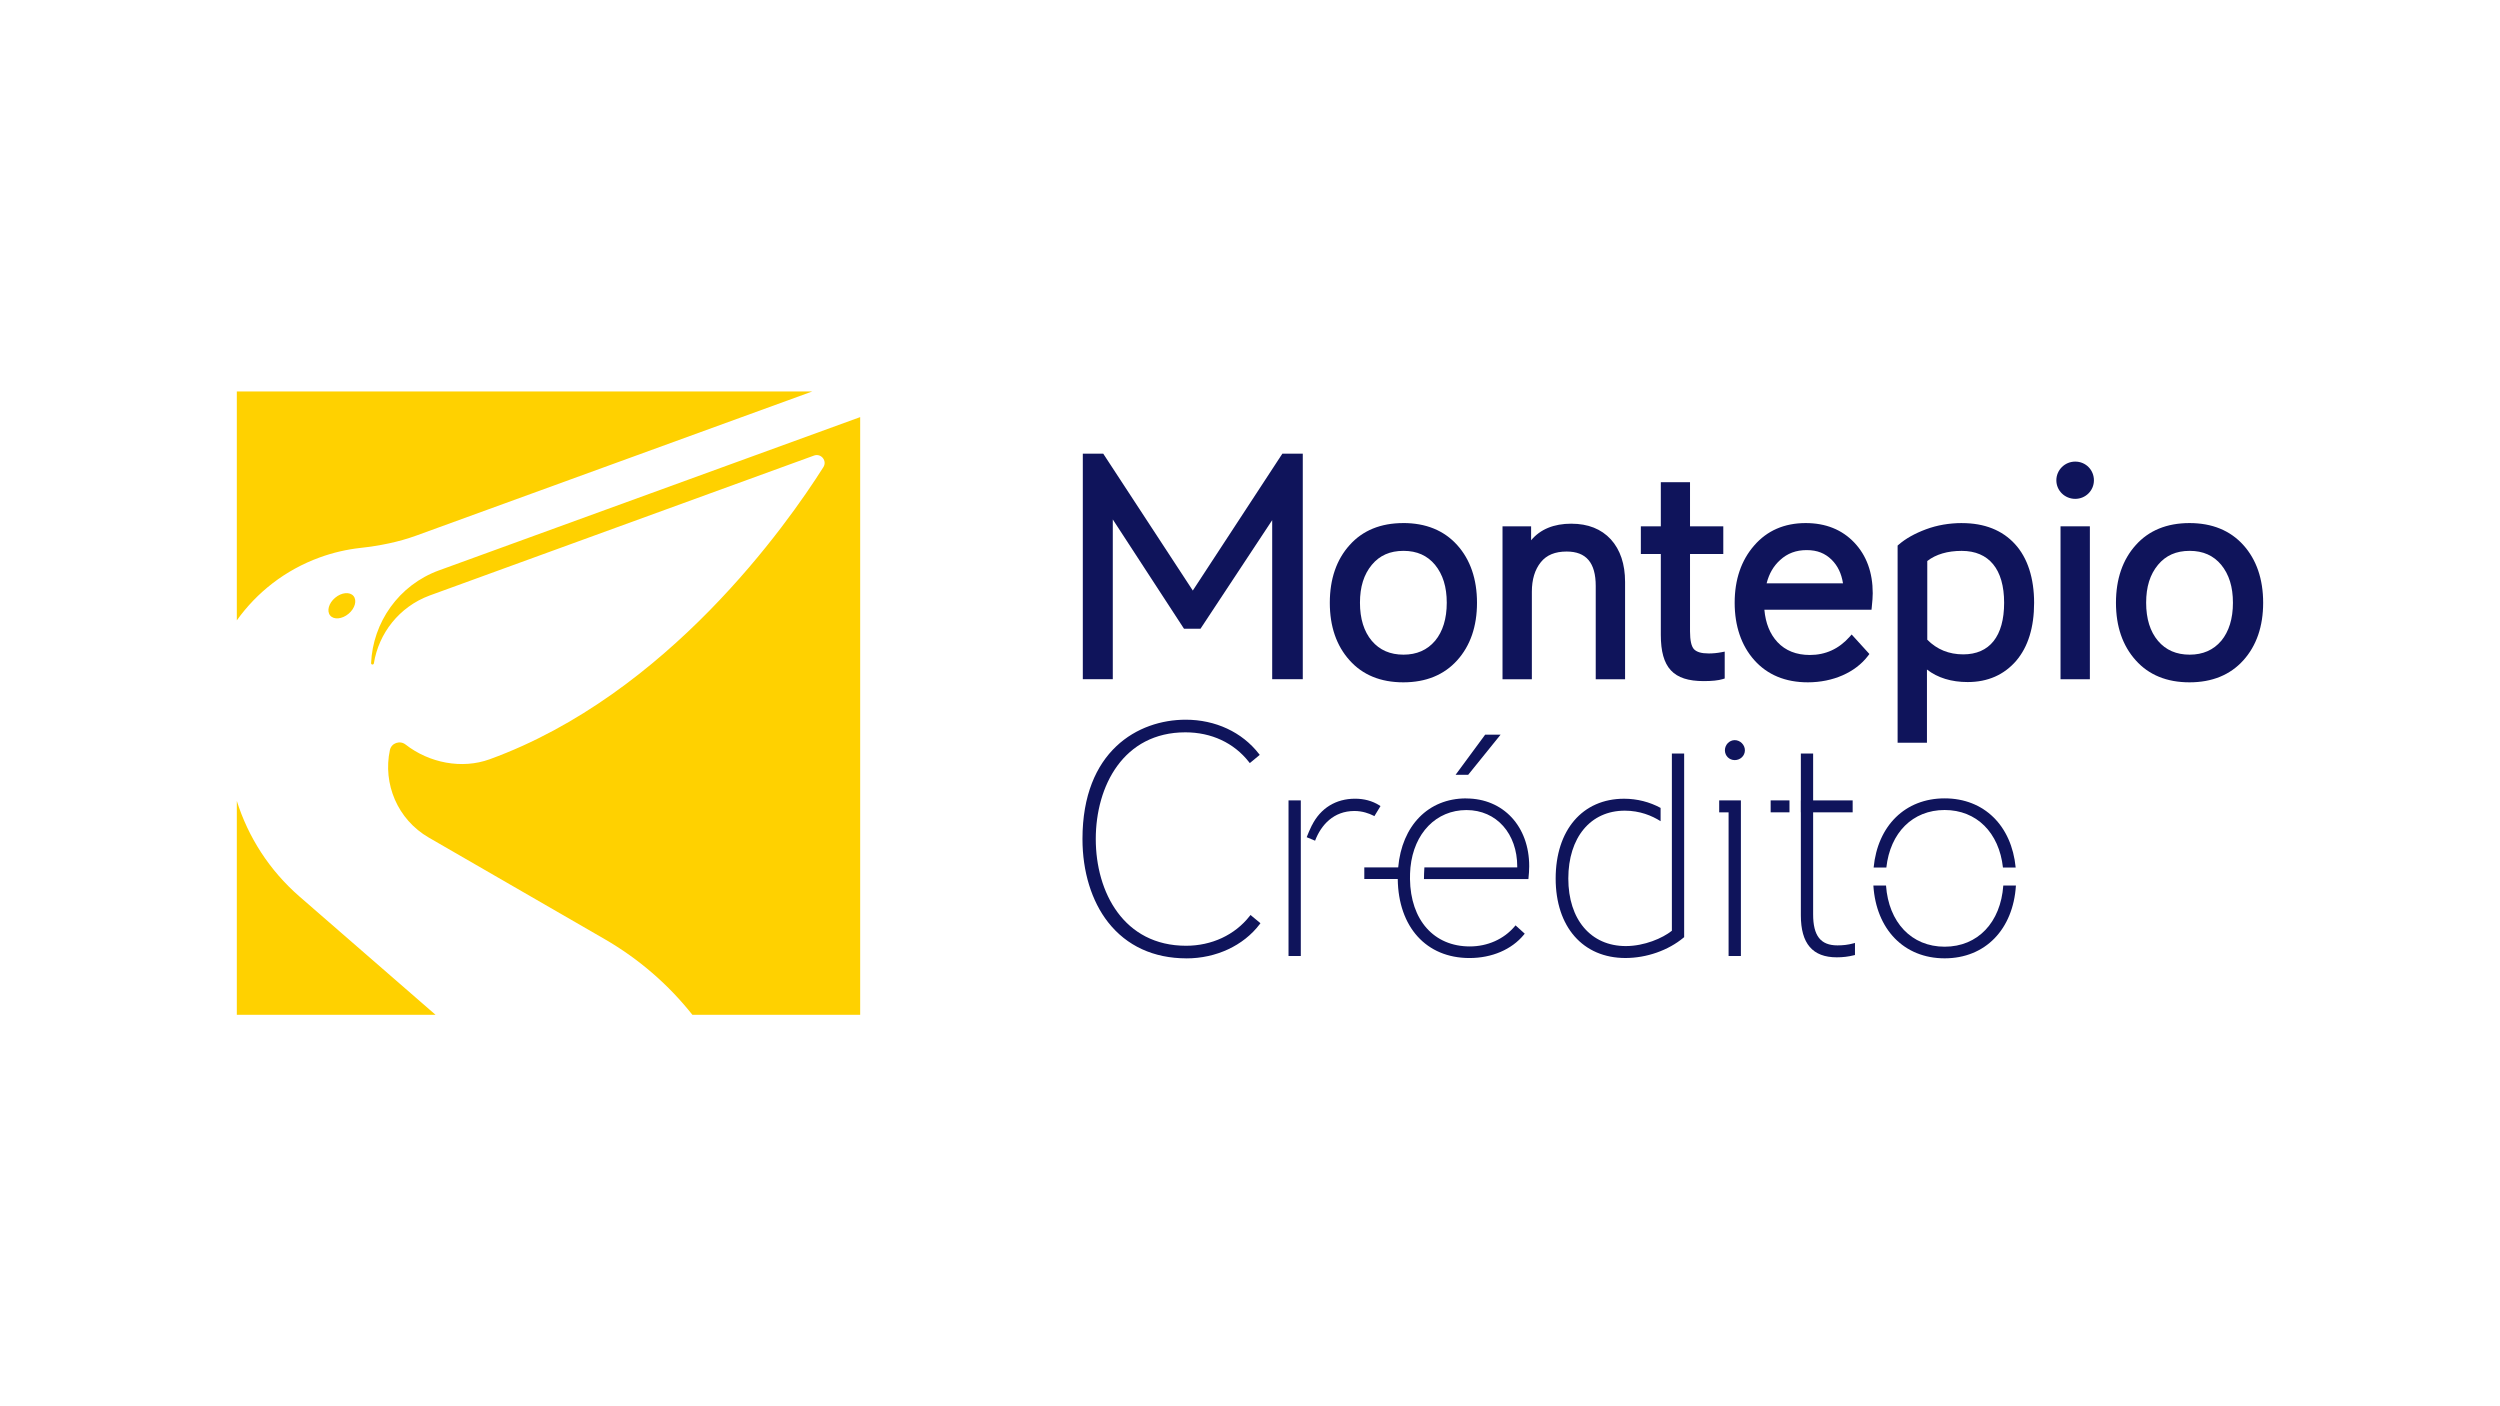 <?xml version="1.0" encoding="UTF-8"?><svg xmlns="http://www.w3.org/2000/svg" viewBox="0 0 1024 576"><rect x="0" y="0" width="1024" height="576" fill="#808080" stroke="none"/><defs><style>.cls-1{stroke:#000;stroke-miterlimit:10;stroke-width:5px;}.cls-1,.cls-2{fill:#fff;}.cls-3,.cls-4,.cls-2,.cls-5{stroke-width:0px;}.cls-4{fill:#0f145b;}.cls-5{fill:#ffd100;}</style></defs><g id="Layer_1"><rect class="cls-1" x="-872.49" y="-3.78" width="1023.75" height="910"/><rect class="cls-1" x="151.26" y="-3.78" width="1023.75" height="910"/></g><g id="Layer_3"><rect class="cls-3" x="-15204.99" y="463.92" width="16383.8" height="454.04"/><rect class="cls-3" x="-15204.99" y="-447.06" width="16383.8" height="454.04"/></g><g id="Layer_2"><rect class="cls-2" x="151.14" y="7.98" width="1024" height="576"/><rect class="cls-2" x="-339.08" y="-472.8" width="1845.28" height="1136.65"/><path class="cls-4" d="M485.95,392.54c-13.39,0-24.47-5.1-32.05-14.75-6.78-8.64-10.52-20.76-10.52-34.13,0-36.08,22.78-48.87,42.29-48.87,12.15,0,23.07,5.08,29.96,13.95l.36.46-4.07,3.36-.38-.48c-6.13-7.81-15.36-12.12-26-12.12-25.36,0-36.71,21.95-36.71,43.71s11.44,43.71,36.99,43.71c10.49,0,19.96-4.42,26.01-12.12l.38-.48,4.07,3.36-.34.46c-6.63,8.73-17.83,13.95-29.97,13.95h-.01Z"/><path class="cls-4" d="M710.55,311.34c-2.26,0-4.03-1.77-4.03-4.02s1.81-4.16,4.03-4.16,4.16,1.91,4.16,4.16-1.87,4.02-4.16,4.02Z"/><polygon class="cls-4" points="614.65 300.91 608.33 300.91 596.2 317.37 601.36 317.37 614.65 300.91"/><path class="cls-4" d="M600.53,327.02c-15.53,0-26.32,11.19-27.83,28.26h-13.88v4.76h13.7c.23,19.68,11.7,32.37,29.38,32.37,9.18,0,17.29-3.48,22.27-9.54l.36-.44-3.76-3.4-.4.47c-4.4,5.18-11.08,8.16-18.34,8.16-14.71,0-24.28-10.81-24.5-27.6h0c0-1.93.02-2.58.19-4.76,1.41-14.08,10.56-23.5,22.94-23.5s20.8,9.73,20.8,23.13v.37h-38.03c-.1,2-.18,3-.18,4.76h42.78l.05-.54c.14-1.4.28-2.93.28-4.72,0-16.34-10.62-27.75-25.83-27.75h0Z"/><rect class="cls-4" x="527.78" y="327.84" width="5.03" height="63.74"/><path class="cls-4" d="M684.8,308.64v72.6c-3.82,3.05-11.26,6.27-18.88,6.27-14.3,0-23.54-10.86-23.54-27.66s9.08-27.8,23.13-27.8c6.18,0,11.1,2.05,14.67,4.31v-5.44c-4.43-2.42-9.62-3.76-14.95-3.76-17.03,0-28.03,12.83-28.03,32.69s11.22,32.55,28.58,32.55c8.67,0,17.58-3.13,23.84-8.37l.21-.18v-75.21h-5.03Z"/><rect class="cls-4" x="725.26" y="327.84" width="7.71" height="4.89"/><path class="cls-4" d="M759.05,386.43c-2.06.55-4.1.8-6.43.8-6.89,0-9.96-3.92-9.96-12.71v-41.79h16.19v-4.89h-16.19v-19.2h-5.03v19.2h-.03v4.89h.03v42.2c0,11.57,4.81,17.19,14.72,17.19,2.49,0,4.72-.27,7-.84l.45-.11v-4.94l-.75.2h0Z"/><polygon class="cls-4" points="704.18 327.84 704.18 332.74 708.03 332.74 708.03 391.58 713.07 391.58 713.07 327.84 704.18 327.84"/><path class="cls-4" d="M564.97,329.85c-2.87-1.79-6.2-2.7-9.92-2.7-7.88,0-14.16,3.88-17.66,10.86l-.02-.02c-.78,1.6-1.73,3.75-2.15,4.93h0l3.44,1.43c2.45-6.45,7.59-12.17,16.11-12.17,3.29,0,5.99,1.01,7.69,1.86l.49.25,2.51-4.13-.5-.31h0Z"/><path class="cls-4" d="M796.53,331.78c13.11,0,22.3,9.3,23.88,23.55h5.21c-1.66-17.11-12.91-28.32-29.09-28.32s-27.43,11.21-29.09,28.32h5.21c1.58-14.25,10.76-23.55,23.88-23.55h0Z"/><path class="cls-4" d="M820.55,362.71c-1.08,15.1-10.44,25.06-24.02,25.06s-22.94-9.95-24.02-25.06h-5.18c1.13,17.95,12.55,29.82,29.2,29.82s28.07-11.88,29.19-29.82h-5.18,0Z"/><rect class="cls-2" x="97" y="160.34" width="255.32" height="255.32"/><path class="cls-5" d="M137.27,244.84c-2.63,2.21-3.53,5.46-2.02,7.28,1.52,1.81,4.88,1.49,7.52-.72s3.53-5.46,2.02-7.28c-1.52-1.81-4.88-1.49-7.51.72M130.92,228.34c5.54-2.02,11.17-3.3,16.78-3.92,7.78-.86,15.47-2.37,22.83-5.05l162.19-59.03H97v93.76c8.17-11.42,19.73-20.59,33.92-25.76M179.87,233.6c-16.61,6.05-27.14,21.38-27.87,38.01-.03.72,1.03.8,1.14.09,1.99-12.28,10.34-23.14,22.81-27.77.38-.14,157.47-57.33,157.47-57.33,2.89-1.05,5.48,2.14,3.84,4.74-14.86,23.49-63.8,93.12-136.67,119.65-11.37,4.14-24.75,1.55-34.47-6.03-2.33-1.82-5.8-.62-6.42,2.27-2.94,13.76,3.09,28.43,15.94,35.85l71.97,41.55c14.28,8.25,26.34,18.85,36,31.04h68.72v-244.82s-172.15,62.65-172.46,62.76M97,328.06v87.6h81.4l-55.69-48.41c-12.48-10.85-21.08-24.5-25.71-39.19"/><path class="cls-4" d="M850.01,189.07c-4.26,0-7.73,3.44-7.73,7.66s3.46,7.6,7.73,7.6,7.66-3.41,7.66-7.6-3.29-7.66-7.66-7.66"/><path class="cls-4" d="M918.89,223.27c-5.39-5.99-12.82-9.02-22.07-9.02s-16.68,3.03-22.01,9.02c-5.38,5.97-8.11,13.92-8.11,23.63s2.73,17.6,8.1,23.56c5.33,5.99,12.74,9.02,22.01,9.02s16.68-3.03,22.07-9.02c5.38-5.97,8.11-13.9,8.11-23.57s-2.73-17.66-8.11-23.63M909.81,262.49c-3.17,3.76-7.52,5.66-12.92,5.66s-9.76-1.85-12.98-5.66c-3.22-3.82-4.85-9.06-4.85-15.6s1.59-11.6,4.86-15.54c3.2-3.85,7.44-5.72,12.97-5.72s9.75,1.92,12.91,5.71c3.24,3.97,4.81,9.05,4.81,15.55s-1.62,11.76-4.79,15.6"/><path class="cls-4" d="M699.79,267.65c-2.88,0-4.81-.57-5.92-1.72-1.09-1.14-1.64-3.62-1.64-7.36v-31.66h13.63v-11.33h-13.63v-18.08h-11.96v18.08h-8.18v11.33h8.18v33.12c0,13.46,5.09,18.95,17.56,18.95,3.45,0,5.99-.27,7.77-.81l.84-.26v-11.01l-1.42.27c-1.68.32-3.44.49-5.23.49"/><path class="cls-4" d="M739.62,214.25c-8.76,0-15.86,3.11-21.13,9.22-5.29,6.07-7.97,13.95-7.97,23.42s2.7,17.51,8.04,23.5c5.37,6.03,12.75,9.09,21.94,9.09,10.26,0,19.46-4.04,24.61-10.81l.6-.79-7.27-7.99-.88.99c-4.37,4.91-9.83,7.4-16.23,7.4-5.55,0-10.01-1.77-13.27-5.26-3.09-3.31-4.89-7.77-5.37-13.28h43.88l.11-1.06c.26-2.4.39-4.27.39-5.71,0-8.48-2.54-15.46-7.56-20.74-5.03-5.3-11.73-7.98-19.89-7.98M723.61,238.92c1.01-3.97,2.82-7.09,5.54-9.54,2.97-2.73,6.52-4.06,10.86-4.06s7.53,1.3,10.25,3.96c2.49,2.49,4,5.64,4.63,9.64h-31.28Z"/><path class="cls-4" d="M803.63,214.25c-5.24,0-10.2.86-14.75,2.55-4.55,1.69-8.33,3.81-11.21,6.31l-.41.36v80.76h12.02v-29.99c4.38,3.4,10,5.13,16.7,5.13,8.19,0,14.88-2.94,19.87-8.73,4.86-5.71,7.32-13.7,7.32-23.73s-2.64-18.41-7.86-24.08c-5.22-5.69-12.52-8.57-21.68-8.57M804.14,268.03c-5.85,0-10.8-2.02-14.73-6.01v-32.24c3.58-2.75,8.32-4.14,14.09-4.14,11.21,0,17.39,7.55,17.39,21.26s-5.95,21.13-16.76,21.13"/><path class="cls-4" d="M643.64,214.5c-7.19,0-12.74,2.29-16.5,6.8v-5.72h-11.71v62.64h12.02v-35.88c0-4.98,1.23-9.03,3.67-12.06,2.36-2.94,5.83-4.37,10.59-4.37,8.01,0,11.9,4.61,11.9,14.09v38.23h12.02v-39.88c0-7.29-1.96-13.15-5.83-17.43-3.92-4.25-9.35-6.41-16.16-6.41"/><polygon class="cls-4" points="488.57 241.89 452.24 186.37 451.89 185.83 443.52 185.83 443.52 278.21 455.8 278.21 455.8 212.76 484.62 257 484.98 257.54 491.72 257.54 521.09 213.05 521.09 278.21 533.62 278.21 533.62 185.83 525.25 185.83 488.57 241.89"/><path class="cls-4" d="M574.81,214.25c-9.27,0-16.68,3.03-22.01,9.02-5.38,5.97-8.11,13.92-8.11,23.63s2.73,17.6,8.1,23.56c5.33,5.99,12.74,9.02,22.01,9.02s16.68-3.03,22.07-9.02c5.38-5.97,8.11-13.9,8.11-23.57s-2.73-17.66-8.11-23.63c-5.39-5.99-12.82-9.02-22.07-9.02M587.79,262.49c-3.17,3.76-7.52,5.66-12.92,5.66s-9.76-1.85-12.98-5.66c-3.22-3.82-4.85-9.07-4.85-15.6s1.59-11.6,4.86-15.54c3.2-3.85,7.44-5.72,12.97-5.72s9.75,1.92,12.91,5.71c3.23,3.97,4.81,9.05,4.81,15.55s-1.61,11.76-4.79,15.6"/><rect class="cls-4" x="843.99" y="215.58" width="12.02" height="62.64"/></g></svg>